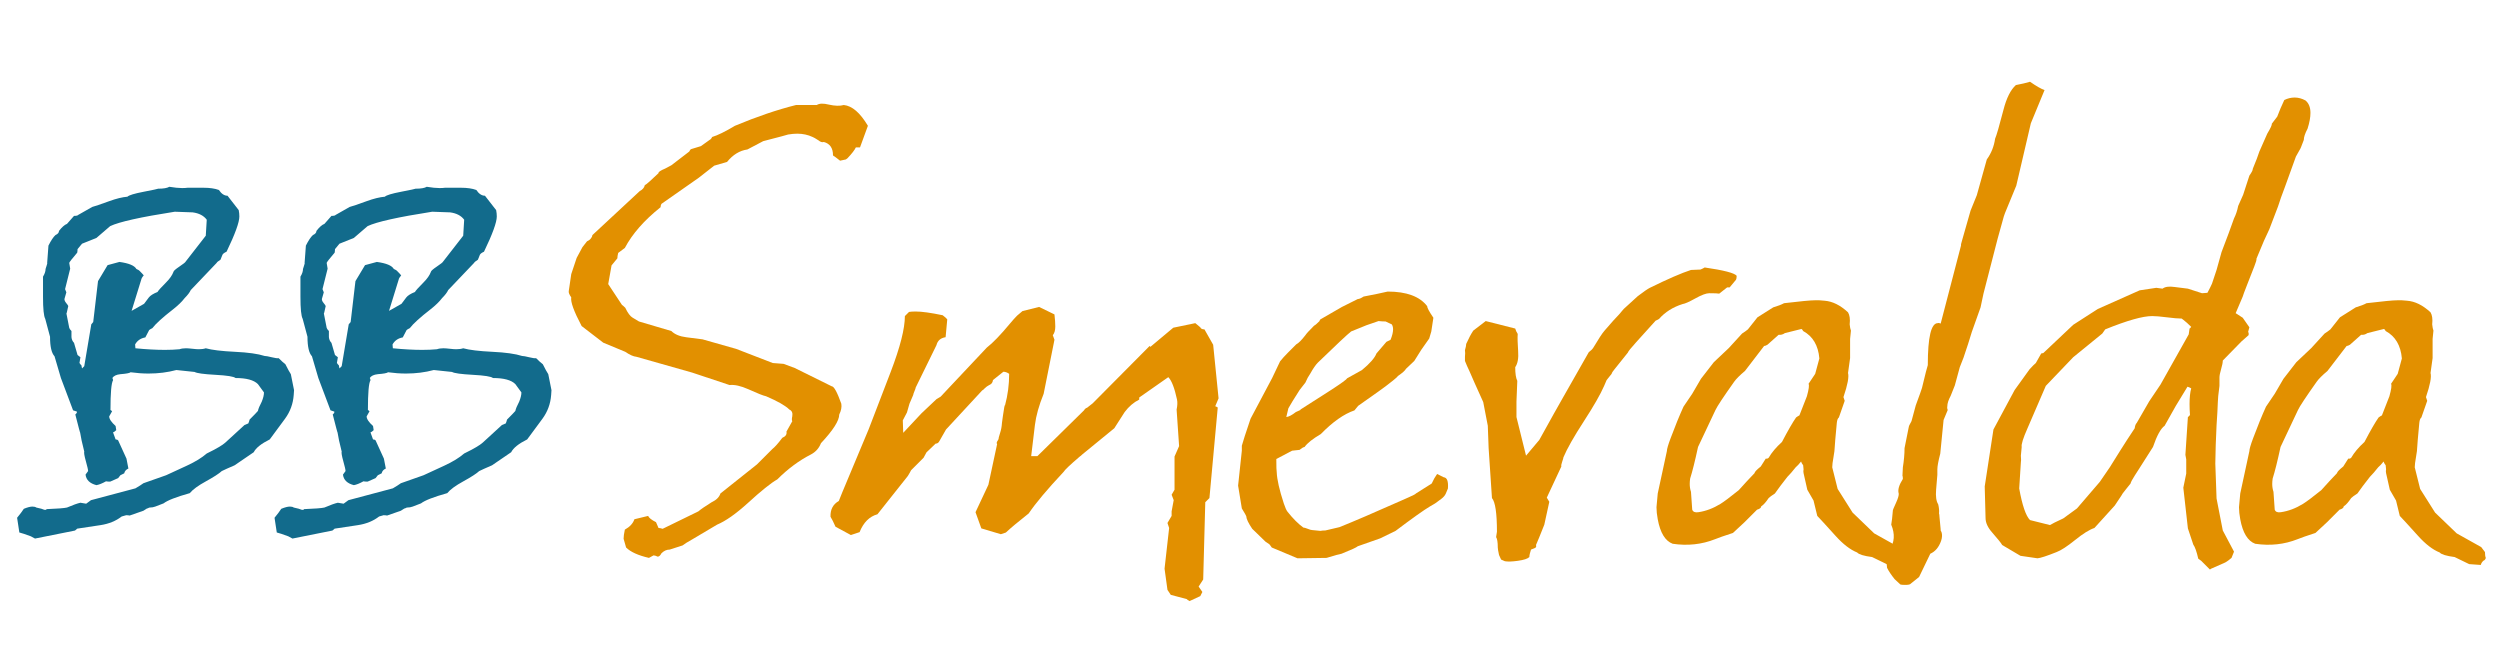 <?xml version="1.0" encoding="UTF-8"?>
<!DOCTYPE svg PUBLIC "-//W3C//DTD SVG 1.1//EN" "http://www.w3.org/Graphics/SVG/1.1/DTD/svg11.dtd">
<svg version="1.1" xmlns="http://www.w3.org/2000/svg" xmlns:xlink="http://www.w3.org/1999/xlink" x="0" y="0" width="225" height="60" viewBox="0, 0, 225, 60">
  <g id="Livello_1">
    <g>
      <path d="M12.966,27.344 L11.843,27.978 L12.706,25.186 C12.726,25.071 12.802,24.936 12.937,24.783 C12.879,24.706 12.754,24.572 12.563,24.38 C12.543,24.342 12.447,24.284 12.275,24.207 C12.102,23.9 11.594,23.689 10.749,23.574 L9.684,23.862 L8.821,25.301 L8.389,28.985 C8.351,29.023 8.293,29.091 8.217,29.186 L7.583,32.957 L7.382,33.158 L7.324,32.87 C7.286,32.851 7.228,32.784 7.152,32.669 L7.238,32.151 C7.18,32.113 7.094,32.045 6.979,31.949 L6.662,30.856 C6.528,30.721 6.451,30.549 6.432,30.338 L6.432,29.791 C6.317,29.676 6.25,29.58 6.231,29.503 L5.972,28.179 C5.972,28.313 6.029,28.102 6.144,27.546 C6.125,27.488 6.063,27.397 5.957,27.272 C5.852,27.148 5.799,27.028 5.799,26.913 L5.972,26.308 L5.857,26.021 L6.317,24.179 L6.231,23.66 C6.25,23.584 6.49,23.277 6.95,22.739 C6.969,22.644 6.979,22.538 6.979,22.423 L7.382,21.934 L8.677,21.416 L9.915,20.351 C10.721,19.967 12.659,19.535 15.729,19.055 L17.34,19.113 C17.916,19.19 18.338,19.41 18.607,19.775 L18.52,21.214 L16.707,23.545 C16.688,23.603 16.501,23.752 16.146,23.991 C15.791,24.231 15.613,24.39 15.613,24.466 C15.498,24.773 15.278,25.09 14.951,25.416 C14.51,25.857 14.251,26.145 14.174,26.28 C13.791,26.433 13.532,26.596 13.397,26.769 L12.966,27.344 z M9.915,43.347 L10.634,43.03 C10.673,42.973 10.74,42.886 10.836,42.771 L11.181,42.599 C11.219,42.407 11.344,42.263 11.555,42.167 L11.383,41.275 L10.634,39.634 C10.577,39.576 10.5,39.548 10.404,39.548 L10.174,38.915 C10.25,38.895 10.346,38.828 10.462,38.713 L10.404,38.339 C10.02,37.994 9.828,37.706 9.828,37.475 C9.886,37.38 9.972,37.226 10.087,37.015 L10.03,36.957 L9.943,36.9 C9.943,35.365 10.02,34.473 10.174,34.223 C10.174,34.166 10.155,34.098 10.116,34.022 C10.231,33.83 10.471,33.715 10.836,33.676 C11.354,33.638 11.661,33.58 11.757,33.504 C12.313,33.58 12.85,33.619 13.368,33.619 C14.251,33.619 15.086,33.513 15.872,33.302 L17.513,33.475 C17.705,33.59 18.328,33.676 19.384,33.734 C20.439,33.791 21.043,33.887 21.197,34.022 C22.176,34.022 22.847,34.204 23.212,34.569 L23.758,35.317 C23.758,35.547 23.691,35.825 23.557,36.152 C23.365,36.516 23.25,36.794 23.212,36.986 C23.116,37.101 22.866,37.36 22.463,37.763 C22.444,37.859 22.406,37.974 22.348,38.109 C22.291,38.128 22.176,38.176 22.003,38.253 L20.276,39.836 C20.027,40.066 19.47,40.392 18.607,40.814 C18.165,41.198 17.571,41.562 16.822,41.908 L14.951,42.771 C14.51,42.925 13.829,43.165 12.908,43.491 C12.754,43.606 12.515,43.759 12.188,43.951 L8.188,45.016 L7.756,45.333 L7.238,45.246 C6.969,45.304 6.566,45.448 6.029,45.678 C5.78,45.736 5.166,45.784 4.187,45.822 C4.187,45.88 4.12,45.899 3.986,45.88 C3.871,45.822 3.631,45.755 3.266,45.678 C3.189,45.621 3.074,45.592 2.921,45.592 C2.729,45.592 2.47,45.659 2.144,45.793 C2.009,46.004 1.808,46.273 1.539,46.599 L1.741,47.923 C1.971,47.981 2.316,48.096 2.777,48.268 L3.151,48.47 L6.749,47.75 C6.787,47.712 6.854,47.654 6.95,47.578 L9.051,47.261 C9.8,47.146 10.433,46.887 10.951,46.484 L11.354,46.369 C11.469,46.369 11.574,46.378 11.67,46.398 L12.908,45.966 L13.225,45.764 C13.263,45.764 13.306,45.75 13.354,45.721 C13.402,45.692 13.445,45.678 13.484,45.678 C13.656,45.678 13.819,45.649 13.973,45.592 L14.721,45.304 C15.067,45.035 15.853,44.728 17.081,44.383 C17.35,44.057 17.834,43.702 18.535,43.318 C19.235,42.934 19.71,42.627 19.959,42.397 C20.19,42.282 20.573,42.109 21.111,41.879 L22.837,40.699 C23.029,40.315 23.509,39.931 24.277,39.548 L25.658,37.677 C26.119,37.044 26.378,36.334 26.435,35.547 L26.464,35.115 L26.176,33.676 C26.061,33.504 25.898,33.206 25.687,32.784 C25.533,32.669 25.332,32.487 25.082,32.237 C24.967,32.256 24.756,32.228 24.449,32.151 C24.142,32.074 23.931,32.036 23.816,32.036 C23.221,31.844 22.329,31.719 21.139,31.662 C19.95,31.604 19.077,31.499 18.52,31.345 C18.348,31.403 18.137,31.431 17.887,31.431 C17.753,31.431 17.561,31.417 17.311,31.388 C17.062,31.359 16.87,31.345 16.736,31.345 C16.506,31.345 16.314,31.374 16.16,31.431 C15.757,31.47 15.316,31.489 14.836,31.489 C14.05,31.489 13.167,31.441 12.188,31.345 C12.188,31.268 12.179,31.153 12.16,31 C12.352,30.654 12.659,30.443 13.081,30.366 L13.426,29.705 C13.464,29.666 13.56,29.609 13.714,29.532 C14.021,29.129 14.644,28.563 15.585,27.834 C16.026,27.488 16.371,27.153 16.621,26.826 C16.889,26.558 17.072,26.318 17.168,26.107 L19.499,23.66 C19.518,23.603 19.633,23.507 19.844,23.373 L20.017,22.941 C20.055,22.845 20.18,22.749 20.391,22.653 C21.159,21.061 21.542,20.005 21.542,19.487 C21.542,19.295 21.523,19.103 21.485,18.912 L20.477,17.616 C20.19,17.616 19.931,17.444 19.7,17.098 C19.336,16.964 18.875,16.897 18.319,16.897 L16.88,16.897 C16.745,16.916 16.582,16.926 16.39,16.926 C16.083,16.926 15.7,16.887 15.239,16.811 C15.047,16.926 14.712,16.983 14.232,16.983 C14.213,17.002 13.781,17.094 12.937,17.257 C12.092,17.42 11.603,17.568 11.469,17.703 C11.008,17.741 10.462,17.875 9.828,18.106 C9.042,18.393 8.533,18.566 8.303,18.624 L7.037,19.343 C6.998,19.401 6.873,19.43 6.662,19.43 L6.029,20.149 C5.818,20.226 5.578,20.437 5.31,20.782 C5.31,20.936 5.204,21.061 4.993,21.156 C4.801,21.329 4.59,21.646 4.36,22.106 L4.245,23.66 C4.264,23.68 4.245,23.771 4.187,23.934 C4.13,24.097 4.101,24.188 4.101,24.207 C4.101,24.418 4.024,24.649 3.871,24.898 L3.871,26.711 C3.871,27.786 3.938,28.448 4.072,28.697 L4.504,30.309 C4.504,31.192 4.638,31.777 4.907,32.065 L5.482,34.022 L6.576,36.929 L6.921,37.044 C6.941,37.12 6.893,37.207 6.778,37.303 C7.065,38.435 7.209,38.972 7.209,38.915 C7.267,39.317 7.392,39.893 7.583,40.641 C7.545,40.737 7.593,41.025 7.727,41.505 C7.862,41.985 7.929,42.282 7.929,42.397 C7.89,42.455 7.814,42.56 7.699,42.714 C7.756,43.193 8.082,43.51 8.677,43.663 C8.907,43.625 9.195,43.51 9.541,43.318 C9.617,43.337 9.742,43.347 9.915,43.347 z" fill="#126B8C"/>
      <path d="M36.134,27.344 L35.012,27.978 L35.875,25.186 C35.895,25.071 35.971,24.936 36.106,24.783 C36.048,24.706 35.923,24.572 35.732,24.38 C35.712,24.342 35.616,24.284 35.444,24.207 C35.271,23.9 34.763,23.689 33.918,23.574 L32.853,23.862 L31.99,25.301 L31.558,28.985 C31.52,29.023 31.462,29.091 31.386,29.186 L30.752,32.957 L30.551,33.158 L30.493,32.87 C30.455,32.851 30.397,32.784 30.321,32.669 L30.407,32.151 C30.349,32.113 30.263,32.045 30.148,31.949 L29.831,30.856 C29.697,30.721 29.62,30.549 29.601,30.338 L29.601,29.791 C29.486,29.676 29.419,29.58 29.4,29.503 L29.141,28.179 C29.141,28.313 29.198,28.102 29.313,27.546 C29.294,27.488 29.232,27.397 29.126,27.272 C29.021,27.148 28.968,27.028 28.968,26.913 L29.141,26.308 L29.025,26.021 L29.486,24.179 L29.4,23.66 C29.419,23.584 29.659,23.277 30.119,22.739 C30.138,22.644 30.148,22.538 30.148,22.423 L30.551,21.934 L31.846,21.416 L33.084,20.351 C33.89,19.967 35.827,19.535 38.897,19.055 L40.509,19.113 C41.085,19.19 41.507,19.41 41.776,19.775 L41.689,21.214 L39.876,23.545 C39.857,23.603 39.67,23.752 39.315,23.991 C38.96,24.231 38.782,24.39 38.782,24.466 C38.667,24.773 38.447,25.09 38.12,25.416 C37.679,25.857 37.42,26.145 37.343,26.28 C36.96,26.433 36.7,26.596 36.566,26.769 L36.134,27.344 z M33.084,43.347 L33.803,43.03 C33.842,42.973 33.909,42.886 34.005,42.771 L34.35,42.599 C34.388,42.407 34.513,42.263 34.724,42.167 L34.551,41.275 L33.803,39.634 C33.746,39.576 33.669,39.548 33.573,39.548 L33.343,38.915 C33.419,38.895 33.515,38.828 33.63,38.713 L33.573,38.339 C33.189,37.994 32.997,37.706 32.997,37.475 C33.055,37.38 33.141,37.226 33.256,37.015 L33.199,36.957 L33.112,36.9 C33.112,35.365 33.189,34.473 33.343,34.223 C33.343,34.166 33.323,34.098 33.285,34.022 C33.4,33.83 33.64,33.715 34.005,33.676 C34.523,33.638 34.83,33.58 34.926,33.504 C35.482,33.58 36.019,33.619 36.537,33.619 C37.42,33.619 38.255,33.513 39.041,33.302 L40.682,33.475 C40.874,33.59 41.497,33.676 42.553,33.734 C43.608,33.791 44.212,33.887 44.366,34.022 C45.344,34.022 46.016,34.204 46.381,34.569 L46.927,35.317 C46.927,35.547 46.86,35.825 46.726,36.152 C46.534,36.516 46.419,36.794 46.381,36.986 C46.285,37.101 46.035,37.36 45.632,37.763 C45.613,37.859 45.575,37.974 45.517,38.109 C45.46,38.128 45.344,38.176 45.172,38.253 L43.445,39.836 C43.195,40.066 42.639,40.392 41.776,40.814 C41.334,41.198 40.739,41.562 39.991,41.908 L38.12,42.771 C37.679,42.925 36.998,43.165 36.077,43.491 C35.923,43.606 35.684,43.759 35.357,43.951 L31.357,45.016 L30.925,45.333 L30.407,45.246 C30.138,45.304 29.735,45.448 29.198,45.678 C28.949,45.736 28.335,45.784 27.356,45.822 C27.356,45.88 27.289,45.899 27.155,45.88 C27.04,45.822 26.8,45.755 26.435,45.678 C26.358,45.621 26.243,45.592 26.09,45.592 C25.898,45.592 25.639,45.659 25.313,45.793 C25.178,46.004 24.977,46.273 24.708,46.599 L24.91,47.923 C25.14,47.981 25.485,48.096 25.946,48.268 L26.32,48.47 L29.918,47.75 C29.956,47.712 30.023,47.654 30.119,47.578 L32.22,47.261 C32.969,47.146 33.602,46.887 34.12,46.484 L34.523,46.369 C34.638,46.369 34.743,46.378 34.839,46.398 L36.077,45.966 L36.393,45.764 C36.432,45.764 36.475,45.75 36.523,45.721 C36.571,45.692 36.614,45.678 36.653,45.678 C36.825,45.678 36.988,45.649 37.142,45.592 L37.89,45.304 C38.235,45.035 39.022,44.728 40.25,44.383 C40.519,44.057 41.003,43.702 41.704,43.318 C42.404,42.934 42.879,42.627 43.128,42.397 C43.359,42.282 43.742,42.109 44.28,41.879 L46.006,40.699 C46.198,40.315 46.678,39.931 47.445,39.548 L48.827,37.677 C49.287,37.044 49.547,36.334 49.604,35.547 L49.633,35.115 L49.345,33.676 C49.23,33.504 49.067,33.206 48.856,32.784 C48.702,32.669 48.501,32.487 48.251,32.237 C48.136,32.256 47.925,32.228 47.618,32.151 C47.311,32.074 47.1,32.036 46.985,32.036 C46.39,31.844 45.498,31.719 44.308,31.662 C43.119,31.604 42.246,31.499 41.689,31.345 C41.517,31.403 41.305,31.431 41.056,31.431 C40.922,31.431 40.73,31.417 40.48,31.388 C40.231,31.359 40.039,31.345 39.905,31.345 C39.675,31.345 39.483,31.374 39.329,31.431 C38.926,31.47 38.485,31.489 38.005,31.489 C37.219,31.489 36.336,31.441 35.357,31.345 C35.357,31.268 35.348,31.153 35.329,31 C35.52,30.654 35.827,30.443 36.25,30.366 L36.595,29.705 C36.633,29.666 36.729,29.609 36.883,29.532 C37.19,29.129 37.813,28.563 38.754,27.834 C39.195,27.488 39.54,27.153 39.79,26.826 C40.058,26.558 40.241,26.318 40.337,26.107 L42.668,23.66 C42.687,23.603 42.802,23.507 43.013,23.373 L43.186,22.941 C43.224,22.845 43.349,22.749 43.56,22.653 C44.328,21.061 44.711,20.005 44.711,19.487 C44.711,19.295 44.692,19.103 44.654,18.912 L43.646,17.616 C43.359,17.616 43.1,17.444 42.869,17.098 C42.505,16.964 42.044,16.897 41.488,16.897 L40.049,16.897 C39.914,16.916 39.751,16.926 39.559,16.926 C39.252,16.926 38.869,16.887 38.408,16.811 C38.216,16.926 37.881,16.983 37.401,16.983 C37.382,17.002 36.95,17.094 36.106,17.257 C35.261,17.42 34.772,17.568 34.638,17.703 C34.177,17.741 33.63,17.875 32.997,18.106 C32.211,18.393 31.702,18.566 31.472,18.624 L30.206,19.343 C30.167,19.401 30.042,19.43 29.831,19.43 L29.198,20.149 C28.987,20.226 28.747,20.437 28.479,20.782 C28.479,20.936 28.373,21.061 28.162,21.156 C27.97,21.329 27.759,21.646 27.529,22.106 L27.414,23.66 C27.433,23.68 27.414,23.771 27.356,23.934 C27.299,24.097 27.27,24.188 27.27,24.207 C27.27,24.418 27.193,24.649 27.04,24.898 L27.04,26.711 C27.04,27.786 27.107,28.448 27.241,28.697 L27.673,30.309 C27.673,31.192 27.807,31.777 28.076,32.065 L28.651,34.022 L29.745,36.929 L30.09,37.044 C30.11,37.12 30.062,37.207 29.946,37.303 C30.234,38.435 30.378,38.972 30.378,38.915 C30.436,39.317 30.56,39.893 30.752,40.641 C30.714,40.737 30.762,41.025 30.896,41.505 C31.031,41.985 31.098,42.282 31.098,42.397 C31.059,42.455 30.983,42.56 30.867,42.714 C30.925,43.193 31.251,43.51 31.846,43.663 C32.076,43.625 32.364,43.51 32.709,43.318 C32.786,43.337 32.911,43.347 33.084,43.347 z" fill="#126B8C"/>
    </g>
    <g>
      <path d="M59.527,49.799 C59.427,49.998 59.315,50.098 59.19,50.098 C59.041,50.023 58.916,49.986 58.816,49.986 C58.717,50.036 58.579,50.11 58.405,50.21 C57.433,49.986 56.747,49.674 56.348,49.275 L56.124,48.49 C56.124,48.29 56.161,48.016 56.236,47.667 C56.685,47.418 56.972,47.106 57.096,46.732 L58.33,46.433 C58.405,46.608 58.642,46.795 59.041,46.994 L59.265,47.518 C59.365,47.518 59.489,47.543 59.639,47.592 L62.855,46.022 C63.054,45.847 63.453,45.573 64.051,45.199 C64.475,45 64.737,44.738 64.837,44.414 L68.127,41.796 L69.511,40.413 C69.735,40.238 70.034,39.902 70.408,39.403 C70.707,39.279 70.832,39.092 70.782,38.842 L71.306,37.908 C71.256,37.833 71.256,37.683 71.306,37.459 C71.356,37.16 71.268,36.96 71.044,36.861 C70.695,36.512 69.997,36.113 68.95,35.664 C68.701,35.614 68.165,35.402 67.342,35.028 C66.669,34.729 66.108,34.604 65.659,34.654 L62.294,33.533 L57.283,32.112 C57.009,32.087 56.672,31.937 56.274,31.663 L54.292,30.84 L52.347,29.344 C51.649,28.023 51.338,27.163 51.412,26.764 C51.238,26.515 51.163,26.328 51.188,26.203 L51.412,24.67 L51.899,23.212 L52.422,22.24 L52.833,21.716 C53.008,21.641 53.133,21.542 53.207,21.417 C53.257,21.367 53.295,21.28 53.319,21.155 L57.582,17.192 C57.832,17.067 57.981,16.892 58.031,16.668 C58.181,16.593 58.592,16.232 59.265,15.584 C59.24,15.484 59.44,15.347 59.863,15.172 L60.424,14.873 L62.032,13.639 C62.082,13.515 62.144,13.44 62.219,13.415 L63.079,13.153 L63.864,12.592 C63.964,12.542 64.039,12.455 64.089,12.33 C64.587,12.181 65.273,11.844 66.145,11.321 C68.115,10.498 69.947,9.875 71.642,9.451 L73.512,9.451 C73.736,9.302 74.098,9.289 74.596,9.414 C75.145,9.538 75.593,9.551 75.942,9.451 C76.69,9.526 77.413,10.149 78.111,11.321 L77.401,13.265 L77.027,13.265 C76.927,13.49 76.678,13.814 76.279,14.238 L76.129,14.35 L75.606,14.462 L75.12,14.088 C75.045,14.063 74.995,14.026 74.97,13.976 C74.97,13.328 74.696,12.929 74.148,12.779 C73.998,12.829 73.836,12.779 73.661,12.63 C73.387,12.455 73.213,12.355 73.138,12.33 C72.714,12.131 72.253,12.031 71.754,12.031 C71.505,12.031 71.231,12.056 70.932,12.106 C70.882,12.131 70.134,12.33 68.688,12.704 C68.364,12.879 67.89,13.128 67.267,13.452 C66.569,13.552 65.958,13.926 65.435,14.574 L64.276,14.911 L62.892,15.995 L59.527,18.351 C59.477,18.451 59.452,18.55 59.452,18.65 C57.981,19.822 56.909,21.043 56.236,22.315 L55.638,22.763 C55.588,22.963 55.563,23.125 55.563,23.249 L55.04,23.885 L54.74,25.568 L55.974,27.437 C56.074,27.512 56.174,27.599 56.274,27.699 C56.498,28.173 56.722,28.472 56.947,28.597 L57.508,28.933 L60.424,29.793 C60.723,30.092 61.172,30.279 61.77,30.354 L63.229,30.541 L66.258,31.401 L69.548,32.672 L70.52,32.747 L71.53,33.121 L74.858,34.767 C75.058,34.767 75.344,35.29 75.718,36.337 C75.768,36.636 75.706,36.96 75.531,37.309 C75.531,37.858 74.983,38.718 73.886,39.889 C73.711,40.338 73.412,40.675 72.988,40.899 C71.916,41.447 70.907,42.195 69.96,43.143 C69.386,43.467 68.501,44.177 67.305,45.274 C66.233,46.246 65.31,46.894 64.537,47.219 L62.331,48.527 C61.883,48.777 61.583,48.964 61.434,49.088 L60.275,49.462 C60,49.462 59.751,49.574 59.527,49.799 z" fill="#E29000"/>
      <path d="M107.054,54.099 L107.016,54.062 C106.942,54.037 106.867,53.987 106.792,53.912 L105.371,53.538 L105.072,53.089 L104.81,51.182 L105.222,47.518 L105.072,47.069 L105.446,46.433 L105.446,46.022 L105.633,45.012 L105.446,44.526 L105.708,44.077 L105.708,41.086 L106.119,40.151 L105.895,36.861 C105.969,36.512 105.982,36.212 105.932,35.963 C105.708,34.916 105.446,34.243 105.147,33.944 L102.529,35.776 L102.529,35.963 C102.031,36.212 101.594,36.586 101.22,37.085 C101.146,37.185 100.834,37.671 100.286,38.543 L97.406,40.899 C97.307,40.999 97.232,41.061 97.182,41.086 C96.309,41.834 95.823,42.295 95.724,42.47 C94.253,44.04 93.206,45.287 92.583,46.209 C91.635,46.957 90.95,47.53 90.526,47.929 L90.077,48.079 L88.32,47.555 L87.796,46.097 L88.955,43.629 L89.741,39.964 C89.691,39.914 89.691,39.84 89.741,39.74 L89.853,39.553 C89.878,39.478 89.89,39.416 89.89,39.366 C90.04,38.917 90.127,38.568 90.152,38.319 C90.152,38.244 90.189,37.945 90.264,37.421 C90.364,36.699 90.426,36.387 90.451,36.487 C90.7,35.564 90.825,34.617 90.825,33.645 C90.651,33.52 90.476,33.458 90.302,33.458 L89.367,34.206 C89.342,34.405 89.255,34.542 89.105,34.617 L89.03,34.654 C88.881,34.729 88.744,34.829 88.619,34.953 L88.507,35.066 C88.457,35.091 88.419,35.116 88.395,35.14 L85.141,38.655 L84.543,39.702 C84.468,39.852 84.356,39.927 84.206,39.927 L83.384,40.712 L83.122,41.198 L82,42.32 C81.925,42.47 81.826,42.644 81.701,42.843 L78.971,46.284 C78.248,46.483 77.712,47.019 77.363,47.892 L76.578,48.153 L75.195,47.405 C75.02,47.007 74.871,46.707 74.746,46.508 C74.721,45.86 74.97,45.386 75.494,45.087 C75.569,44.888 75.668,44.638 75.793,44.339 L78.186,38.618 L80.168,33.458 C81.016,31.239 81.439,29.569 81.439,28.447 L81.813,28.073 C81.963,28.048 82.162,28.036 82.412,28.036 C82.96,28.036 83.77,28.148 84.842,28.372 C85.042,28.522 85.179,28.646 85.253,28.746 L85.104,30.354 L85.066,30.354 C84.643,30.429 84.381,30.666 84.281,31.065 L82.412,34.879 C82.412,34.929 82.374,35.041 82.299,35.215 L82.225,35.402 C82.2,35.477 82.187,35.527 82.187,35.552 L81.851,36.337 L81.626,37.122 L81.252,37.833 L81.29,38.955 L82.935,37.197 L84.281,35.926 C84.431,35.826 84.555,35.751 84.655,35.701 L88.806,31.289 C89.354,30.865 90.052,30.142 90.9,29.12 C91.149,28.821 91.361,28.584 91.536,28.41 C91.585,28.36 91.747,28.223 92.022,27.998 L93.517,27.624 L94.901,28.297 C94.951,28.721 94.976,29.083 94.976,29.382 C94.976,29.731 94.901,29.993 94.751,30.167 C94.826,30.367 94.876,30.504 94.901,30.578 L93.929,35.44 C93.505,36.487 93.243,37.421 93.143,38.244 L92.807,41.049 L93.368,41.049 L97.556,36.935 C97.606,36.836 97.681,36.761 97.78,36.711 L97.818,36.711 L98.341,36.3 L103.464,31.139 L103.539,31.214 L105.595,29.494 L107.577,29.083 L108.026,29.457 C108.076,29.581 108.201,29.644 108.4,29.644 L109.185,31.027 L109.671,35.851 L109.372,36.561 C109.447,36.586 109.522,36.624 109.597,36.674 L108.849,44.825 L108.475,45.199 L108.288,52.154 L107.876,52.79 L108.213,53.276 L108.026,53.65 L107.054,54.099 z" fill="#E29000"/>
      <path d="M130.313,43.965 L130.126,44.414 C130.051,44.589 129.914,44.751 129.714,44.9 L129.153,45.311 L128.705,45.573 C128.156,45.897 127.122,46.633 125.601,47.779 L124.217,48.453 L122.198,49.163 C122.098,49.263 121.612,49.487 120.74,49.836 C120.565,49.861 120.117,49.986 119.394,50.21 L116.776,50.247 L114.458,49.275 C114.358,49.126 114.283,49.026 114.233,48.976 L113.897,48.752 L112.7,47.592 C112.351,47.069 112.177,46.707 112.177,46.508 C112.152,46.408 112.015,46.159 111.765,45.76 L111.429,43.704 L111.765,40.562 L111.765,40.114 L112.027,39.254 L112.551,37.683 L114.495,34.019 L115.206,32.523 C115.405,32.274 115.642,32.012 115.916,31.738 L116.664,30.99 C116.863,30.89 117.138,30.616 117.487,30.167 C117.561,30.042 117.823,29.756 118.272,29.307 C118.347,29.282 118.509,29.145 118.758,28.896 C118.758,28.846 118.783,28.796 118.833,28.746 L120.777,27.624 L122.198,26.914 C122.323,26.914 122.497,26.839 122.722,26.69 C123.644,26.515 124.367,26.365 124.89,26.241 C126.586,26.241 127.77,26.677 128.443,27.55 C128.443,27.699 128.63,28.048 129.004,28.597 L128.817,29.831 L128.63,30.466 L127.919,31.476 L127.284,32.486 L126.536,33.196 C126.461,33.346 126.224,33.557 125.825,33.832 C125.775,33.906 125.626,34.044 125.377,34.243 L124.704,34.767 C124.654,34.816 123.831,35.402 122.236,36.524 L121.899,36.935 C120.952,37.259 119.942,37.97 118.87,39.067 C118.147,39.491 117.661,39.877 117.412,40.226 C117.287,40.251 117.138,40.338 116.963,40.488 L116.29,40.562 L114.869,41.31 C114.869,42.008 114.882,42.407 114.906,42.507 C114.931,43.155 115.143,44.09 115.542,45.311 C115.667,45.685 115.779,45.935 115.879,46.059 C116.377,46.683 116.851,47.156 117.3,47.48 C117.374,47.48 117.505,47.518 117.692,47.592 C117.879,47.667 118.01,47.705 118.085,47.705 L118.833,47.779 C118.957,47.755 119.107,47.742 119.281,47.742 L120.553,47.443 C121.799,46.944 123.657,46.147 126.124,45.05 L126.798,44.751 C127.196,44.576 127.408,44.464 127.433,44.414 L128.854,43.517 L129.079,43.068 L129.34,42.657 L129.939,42.956 C130.238,42.981 130.362,43.317 130.313,43.965 z M121.226,34.056 L122.572,33.308 C123.295,32.71 123.731,32.211 123.881,31.812 L124.778,30.765 L125.152,30.578 C125.302,30.205 125.377,29.893 125.377,29.644 C125.377,29.469 125.339,29.32 125.264,29.195 L124.704,28.933 C124.529,28.933 124.317,28.921 124.068,28.896 L122.983,29.27 L121.6,29.831 C121.251,30.105 120.254,31.04 118.608,32.635 C118.409,32.835 118.185,33.159 117.935,33.607 C117.761,33.857 117.611,34.131 117.487,34.43 L116.963,35.103 L116.327,36.113 L115.953,36.748 L115.767,37.534 C115.991,37.509 116.278,37.359 116.627,37.085 L117.038,36.898 L117.038,36.861 L119.73,35.14 C120.727,34.492 121.226,34.131 121.226,34.056 z" fill="#E29000"/>
      <path d="M139.437,45.162 C139.387,45.087 139.312,44.962 139.212,44.788 L140.521,41.983 C140.496,41.909 140.521,41.765 140.596,41.553 C140.671,41.342 140.708,41.211 140.708,41.161 C141.032,40.388 141.643,39.31 142.54,37.926 C143.438,36.543 144.048,35.477 144.372,34.729 L144.597,34.206 L145.046,33.645 C145.07,33.545 145.158,33.408 145.307,33.233 L146.504,31.738 C146.529,31.638 146.778,31.326 147.252,30.803 L149.009,28.858 C149.084,28.833 149.184,28.784 149.308,28.709 C149.857,28.086 150.567,27.637 151.44,27.363 C151.639,27.338 152.019,27.169 152.58,26.858 C153.141,26.546 153.559,26.39 153.833,26.39 C154.332,26.39 154.631,26.403 154.73,26.428 L155.441,25.867 L155.665,25.867 L156.226,25.194 C156.276,25.119 156.301,24.994 156.301,24.82 C156.102,24.571 155.142,24.321 153.422,24.072 C153.347,24.122 153.222,24.184 153.048,24.259 L152.188,24.296 C151.34,24.571 150.106,25.107 148.486,25.904 C148.286,26.004 147.925,26.253 147.401,26.652 L146.13,27.811 L145.719,28.297 L145.195,28.858 L144.41,29.756 C144.21,29.98 143.874,30.491 143.4,31.289 C143.325,31.414 143.188,31.551 142.989,31.7 L140.671,35.776 C140.297,36.424 139.586,37.696 138.539,39.59 L137.343,41.011 L136.482,37.534 L136.482,36.15 L136.557,34.28 C136.433,34.031 136.37,33.62 136.37,33.046 C136.595,32.722 136.682,32.236 136.632,31.588 C136.582,30.89 136.57,30.379 136.595,30.055 C136.495,29.905 136.42,29.743 136.37,29.569 L133.715,28.896 L132.594,29.756 C132.394,30.055 132.182,30.454 131.958,30.952 C131.958,31.077 131.92,31.264 131.846,31.513 C131.871,31.688 131.871,31.887 131.846,32.112 L131.846,32.486 L132.033,32.934 L132.257,33.42 C132.456,33.894 132.868,34.816 133.491,36.187 L133.902,38.319 L133.977,40.338 L134.276,44.825 C134.575,45.174 134.725,46.184 134.725,47.854 L134.65,48.34 C134.75,48.49 134.8,48.802 134.8,49.275 C134.8,49.375 134.837,49.599 134.912,49.948 L135.099,50.36 L135.435,50.509 C135.685,50.559 136.077,50.547 136.613,50.472 C137.149,50.397 137.492,50.285 137.642,50.135 C137.642,49.986 137.692,49.761 137.791,49.462 C137.866,49.437 137.991,49.387 138.165,49.313 L138.24,49.238 C138.265,49.188 138.265,49.126 138.24,49.051 L138.539,48.34 L138.988,47.219 L139.437,45.162 z" fill="#E29000"/>
      <path d="M162.62,35.664 L161.947,37.384 C161.848,37.434 161.748,37.496 161.648,37.571 C161.349,37.995 160.925,38.73 160.377,39.777 C159.853,40.251 159.454,40.725 159.18,41.198 C159.105,41.273 159.018,41.298 158.919,41.273 L158.47,41.983 C158.096,42.283 157.909,42.482 157.909,42.582 L157.236,43.292 L156.488,44.115 C155.715,44.738 155.167,45.149 154.843,45.349 C154.194,45.748 153.534,45.997 152.861,46.097 C152.562,46.147 152.375,46.072 152.3,45.872 L152.188,44.264 C152.113,44.04 152.076,43.803 152.076,43.554 C152.076,43.404 152.088,43.242 152.113,43.068 C152.312,42.445 152.549,41.497 152.823,40.226 L154.394,36.898 C154.543,36.574 155.104,35.726 156.077,34.355 C156.251,34.106 156.575,33.782 157.049,33.383 L158.769,31.139 C158.844,31.139 158.943,31.102 159.068,31.027 L160.078,30.13 C160.277,30.155 160.464,30.105 160.639,29.98 L162.134,29.606 C162.184,29.631 162.234,29.693 162.284,29.793 C163.156,30.267 163.643,31.089 163.742,32.261 L163.368,33.645 L162.77,34.542 C162.845,34.667 162.795,35.041 162.62,35.664 z M170.847,50.846 C170.872,50.721 170.947,50.596 171.071,50.472 C171.196,50.422 171.271,50.335 171.296,50.21 C171.246,50.085 171.221,49.911 171.221,49.686 L170.884,49.238 L168.678,48.004 L166.734,46.134 L165.388,44.003 L164.901,42.058 C164.901,41.859 164.939,41.553 165.014,41.142 C165.088,40.731 165.126,40.425 165.126,40.226 C165.126,40.101 165.188,39.378 165.313,38.057 C165.338,37.808 165.4,37.646 165.5,37.571 L166.023,36.075 C165.998,35.976 165.961,35.863 165.911,35.739 C166.285,34.642 166.422,33.919 166.322,33.57 L166.509,32.224 L166.509,30.504 L166.584,29.756 C166.534,29.631 166.497,29.444 166.472,29.195 C166.522,28.721 166.472,28.36 166.322,28.11 C165.624,27.462 164.914,27.113 164.191,27.063 L163.742,27.026 L163.331,27.026 C162.957,27.026 162.035,27.113 160.564,27.288 C160.339,27.412 160.015,27.537 159.592,27.662 L158.171,28.559 L157.311,29.644 C157.161,29.768 156.987,29.893 156.787,30.018 L155.591,31.326 L154.244,32.598 L153.085,34.093 L152.3,35.44 L151.515,36.599 C151.141,37.421 150.754,38.369 150.355,39.441 C150.131,40.039 150.019,40.425 150.019,40.6 L149.196,44.414 L149.084,45.648 C149.084,45.972 149.121,46.334 149.196,46.732 C149.421,47.954 149.869,48.689 150.542,48.939 C151.889,49.138 153.16,49.001 154.357,48.527 C154.656,48.403 155.192,48.216 155.964,47.966 L157.011,46.994 L158.133,45.872 C158.383,45.798 158.507,45.698 158.507,45.573 C158.707,45.449 158.931,45.199 159.18,44.825 C159.28,44.726 159.467,44.589 159.741,44.414 L160.227,43.741 L160.863,42.918 C161.087,42.694 161.337,42.407 161.611,42.058 C161.76,41.934 161.922,41.759 162.097,41.535 C162.122,41.634 162.184,41.747 162.284,41.871 L162.321,42.245 C162.296,42.345 162.296,42.457 162.321,42.582 L162.658,44.077 L163.219,45.05 L163.555,46.433 C163.73,46.608 164.278,47.206 165.201,48.228 C165.874,48.976 166.522,49.475 167.145,49.724 C167.295,49.898 167.743,50.036 168.491,50.135 L169.8,50.771 C170.124,50.796 170.473,50.821 170.847,50.846 z" fill="#E29000"/>
      <path d="M171.258,42.058 L171.221,42.806 C171.246,42.856 171.258,42.956 171.258,43.105 C170.909,43.654 170.785,44.09 170.884,44.414 C170.909,44.564 170.828,44.844 170.641,45.255 C170.454,45.667 170.361,45.885 170.361,45.91 L170.286,46.695 L170.211,47.219 C170.386,47.642 170.461,48.041 170.436,48.415 C170.411,48.789 170.286,49.138 170.062,49.462 C169.962,49.537 169.85,49.724 169.725,50.023 L169.837,51.107 C169.987,51.407 170.211,51.743 170.51,52.117 L171.034,52.603 C171.084,52.628 171.233,52.641 171.483,52.641 C171.757,52.641 171.919,52.603 171.969,52.528 L172.717,51.93 L173.726,49.836 C174.175,49.637 174.499,49.25 174.699,48.677 C174.798,48.378 174.811,48.116 174.736,47.892 C174.661,47.767 174.636,47.692 174.661,47.667 C174.636,47.343 174.599,46.944 174.549,46.471 C174.549,46.371 174.537,46.284 174.512,46.209 C174.537,45.96 174.512,45.685 174.437,45.386 C174.262,45.112 174.2,44.676 174.25,44.077 L174.362,42.731 L174.362,42.245 C174.362,41.971 174.449,41.497 174.624,40.824 L174.923,37.795 C175.023,37.571 175.147,37.272 175.297,36.898 C175.247,36.798 175.235,36.686 175.259,36.561 C175.259,36.312 175.359,36.001 175.559,35.627 L175.933,34.692 L176.381,33.046 L176.718,32.186 L177.129,30.952 L177.466,29.868 L178.251,27.662 L178.513,26.428 C178.737,25.58 179.161,23.935 179.784,21.492 C179.809,21.392 179.996,20.719 180.345,19.473 C180.37,19.373 180.482,19.086 180.681,18.613 L181.467,16.705 L182.776,11.096 L184.01,8.105 C183.71,8.005 183.274,7.756 182.701,7.357 C182.377,7.457 181.953,7.557 181.429,7.656 C180.956,8.08 180.582,8.828 180.308,9.9 C179.934,11.346 179.684,12.206 179.56,12.48 C179.46,13.178 179.211,13.801 178.812,14.35 L177.914,17.566 L177.353,18.949 L176.606,21.567 C176.506,21.891 176.469,22.065 176.493,22.09 L174.661,29.12 C174.561,29.07 174.474,29.058 174.399,29.083 C173.801,29.083 173.502,30.342 173.502,32.859 C173.452,32.984 173.278,33.67 172.978,34.916 C172.954,35.016 172.767,35.539 172.418,36.487 L172.044,37.87 C172.044,37.895 172,37.982 171.913,38.132 C171.825,38.281 171.782,38.394 171.782,38.468 L171.408,40.338 C171.408,40.862 171.358,41.435 171.258,42.058 z" fill="#E29000"/>
      <path d="M192.311,38.057 C192.211,38.157 192.149,38.319 192.124,38.543 C191.625,39.291 191.189,39.964 190.815,40.562 L189.88,42.058 L188.983,43.367 L186.926,45.76 L185.692,46.658 L184.907,47.032 L184.496,47.256 L182.701,46.807 C182.327,46.433 182.003,45.486 181.729,43.965 L181.878,41.61 C181.903,41.535 181.903,41.335 181.878,41.011 L181.953,40.226 C181.903,40.002 182.078,39.441 182.476,38.543 C182.751,37.895 183.299,36.624 184.122,34.729 L186.59,32.149 L189.207,30.018 L189.469,29.644 C191.438,28.846 192.847,28.447 193.694,28.447 C193.994,28.447 194.436,28.484 195.022,28.559 C195.608,28.634 196.05,28.671 196.349,28.671 L196.499,28.784 C196.698,28.933 196.935,29.145 197.209,29.419 C197.135,29.519 197.085,29.569 197.06,29.569 L196.985,30.092 L194.442,34.617 L193.433,36.113 L192.311,38.057 z M199.49,38.281 L199.565,37.085 L199.603,36.225 C199.603,35.951 199.652,35.452 199.752,34.729 L199.752,33.981 C199.752,33.807 199.802,33.551 199.902,33.215 C200.001,32.878 200.051,32.623 200.051,32.448 L201.734,30.728 L202.37,30.167 C202.395,30.042 202.382,29.943 202.332,29.868 L202.444,29.457 L201.846,28.597 L201.21,28.185 L201.846,26.69 C201.871,26.59 201.996,26.253 202.22,25.68 L202.893,23.96 C203.043,23.586 203.105,23.362 203.08,23.287 L203.753,21.679 L204.239,20.632 L205.025,18.575 L205.286,17.79 L205.66,16.78 L206.633,14.088 L206.969,13.49 C207.019,13.44 207.144,13.141 207.343,12.592 C207.343,12.343 207.455,12.006 207.68,11.583 C207.854,11.034 207.941,10.561 207.941,10.162 C207.941,9.663 207.792,9.289 207.493,9.04 C207.169,8.865 206.844,8.778 206.52,8.778 C206.196,8.778 205.885,8.853 205.586,9.002 L205.249,9.75 L204.95,10.498 L204.464,11.134 C204.489,11.234 204.352,11.533 204.052,12.031 L203.342,13.639 L203.118,14.275 L202.744,15.21 C202.769,15.285 202.669,15.484 202.444,15.808 L201.884,17.528 L201.435,18.538 C201.36,18.937 201.235,19.311 201.061,19.66 L200.575,21.006 L199.939,22.688 L199.49,24.296 L199.079,25.53 C198.979,25.755 198.842,26.029 198.668,26.353 L198.182,26.39 L196.91,25.979 C196.711,25.954 196.312,25.904 195.714,25.829 C195.215,25.755 194.854,25.805 194.629,25.979 L194.068,25.904 L192.573,26.129 L188.796,27.811 L186.59,29.232 L183.897,31.775 L183.71,31.812 C183.611,31.987 183.449,32.274 183.224,32.672 C183.1,32.772 182.913,32.959 182.663,33.233 L181.317,35.103 L179.41,38.655 L178.625,43.778 L178.7,46.62 C178.7,47.044 178.899,47.48 179.298,47.929 C179.821,48.527 180.121,48.901 180.195,49.051 L181.841,50.023 L183.374,50.247 C183.648,50.222 184.221,50.036 185.094,49.686 C185.493,49.537 186.047,49.175 186.758,48.602 C187.468,48.029 188.048,47.667 188.497,47.518 L190.329,45.498 L190.927,44.601 C190.952,44.526 191.077,44.352 191.301,44.077 L191.75,43.517 C191.775,43.392 191.9,43.155 192.124,42.806 L192.46,42.283 L193.769,40.226 C194.118,39.204 194.467,38.568 194.816,38.319 L195.826,36.524 L196.873,34.804 C196.973,34.829 197.085,34.879 197.209,34.953 C197.11,35.302 197.06,35.776 197.06,36.374 C197.06,36.674 197.072,36.998 197.097,37.347 C197.072,37.397 197.01,37.459 196.91,37.534 L196.686,40.936 L196.761,41.348 L196.761,42.619 L196.499,43.891 L196.91,47.555 L197.396,49.013 C197.546,49.213 197.696,49.637 197.845,50.285 L198.107,50.472 L198.892,51.257 L199.004,51.182 L200.276,50.621 C200.45,50.522 200.637,50.385 200.837,50.21 L201.061,49.649 L200.051,47.742 L199.49,44.863 L199.378,41.722 L199.416,40.039 L199.49,38.281 z" fill="#E29000"/>
      <path d="M215.046,35.664 L214.373,37.384 C214.273,37.434 214.174,37.496 214.074,37.571 C213.775,37.995 213.351,38.73 212.802,39.777 C212.279,40.251 211.88,40.725 211.606,41.198 C211.531,41.273 211.444,41.298 211.344,41.273 L210.895,41.983 C210.521,42.283 210.334,42.482 210.334,42.582 L209.661,43.292 L208.914,44.115 C208.141,44.738 207.592,45.149 207.268,45.349 C206.62,45.748 205.959,45.997 205.286,46.097 C204.987,46.147 204.8,46.072 204.725,45.872 L204.613,44.264 C204.539,44.04 204.501,43.803 204.501,43.554 C204.501,43.404 204.514,43.242 204.539,43.068 C204.738,42.445 204.975,41.497 205.249,40.226 L206.82,36.898 C206.969,36.574 207.53,35.726 208.502,34.355 C208.677,34.106 209.001,33.782 209.474,33.383 L211.195,31.139 C211.269,31.139 211.369,31.102 211.494,31.027 L212.503,30.13 C212.703,30.155 212.89,30.105 213.064,29.98 L214.56,29.606 C214.61,29.631 214.66,29.693 214.71,29.793 C215.582,30.267 216.068,31.089 216.168,32.261 L215.794,33.645 L215.196,34.542 C215.27,34.667 215.221,35.041 215.046,35.664 z M223.273,50.846 C223.298,50.721 223.372,50.596 223.497,50.472 C223.622,50.422 223.696,50.335 223.721,50.21 C223.671,50.085 223.647,49.911 223.647,49.686 L223.31,49.238 L221.104,48.004 L219.159,46.134 L217.813,44.003 L217.327,42.058 C217.327,41.859 217.364,41.553 217.439,41.142 C217.514,40.731 217.551,40.425 217.551,40.226 C217.551,40.101 217.614,39.378 217.738,38.057 C217.763,37.808 217.826,37.646 217.925,37.571 L218.449,36.075 C218.424,35.976 218.387,35.863 218.337,35.739 C218.711,34.642 218.848,33.919 218.748,33.57 L218.935,32.224 L218.935,30.504 L219.01,29.756 C218.96,29.631 218.923,29.444 218.898,29.195 C218.947,28.721 218.898,28.36 218.748,28.11 C218.05,27.462 217.34,27.113 216.617,27.063 L216.168,27.026 L215.757,27.026 C215.383,27.026 214.46,27.113 212.989,27.288 C212.765,27.412 212.441,27.537 212.017,27.662 L210.596,28.559 L209.736,29.644 C209.587,29.768 209.412,29.893 209.213,30.018 L208.016,31.326 L206.67,32.598 L205.511,34.093 L204.725,35.44 L203.94,36.599 C203.566,37.421 203.18,38.369 202.781,39.441 C202.557,40.039 202.444,40.425 202.444,40.6 L201.622,44.414 L201.51,45.648 C201.51,45.972 201.547,46.334 201.622,46.732 C201.846,47.954 202.295,48.689 202.968,48.939 C204.314,49.138 205.586,49.001 206.782,48.527 C207.081,48.403 207.617,48.216 208.39,47.966 L209.437,46.994 L210.559,45.872 C210.808,45.798 210.933,45.698 210.933,45.573 C211.132,45.449 211.357,45.199 211.606,44.825 C211.706,44.726 211.893,44.589 212.167,44.414 L212.653,43.741 L213.289,42.918 C213.513,42.694 213.762,42.407 214.036,42.058 C214.186,41.934 214.348,41.759 214.523,41.535 C214.547,41.634 214.61,41.747 214.71,41.871 L214.747,42.245 C214.722,42.345 214.722,42.457 214.747,42.582 L215.083,44.077 L215.644,45.05 L215.981,46.433 C216.155,46.608 216.704,47.206 217.626,48.228 C218.299,48.976 218.947,49.475 219.571,49.724 C219.72,49.898 220.169,50.036 220.917,50.135 L222.226,50.771 C222.55,50.796 222.899,50.821 223.273,50.846 z" fill="#E29000"/>
    </g>
  </g>
</svg>
